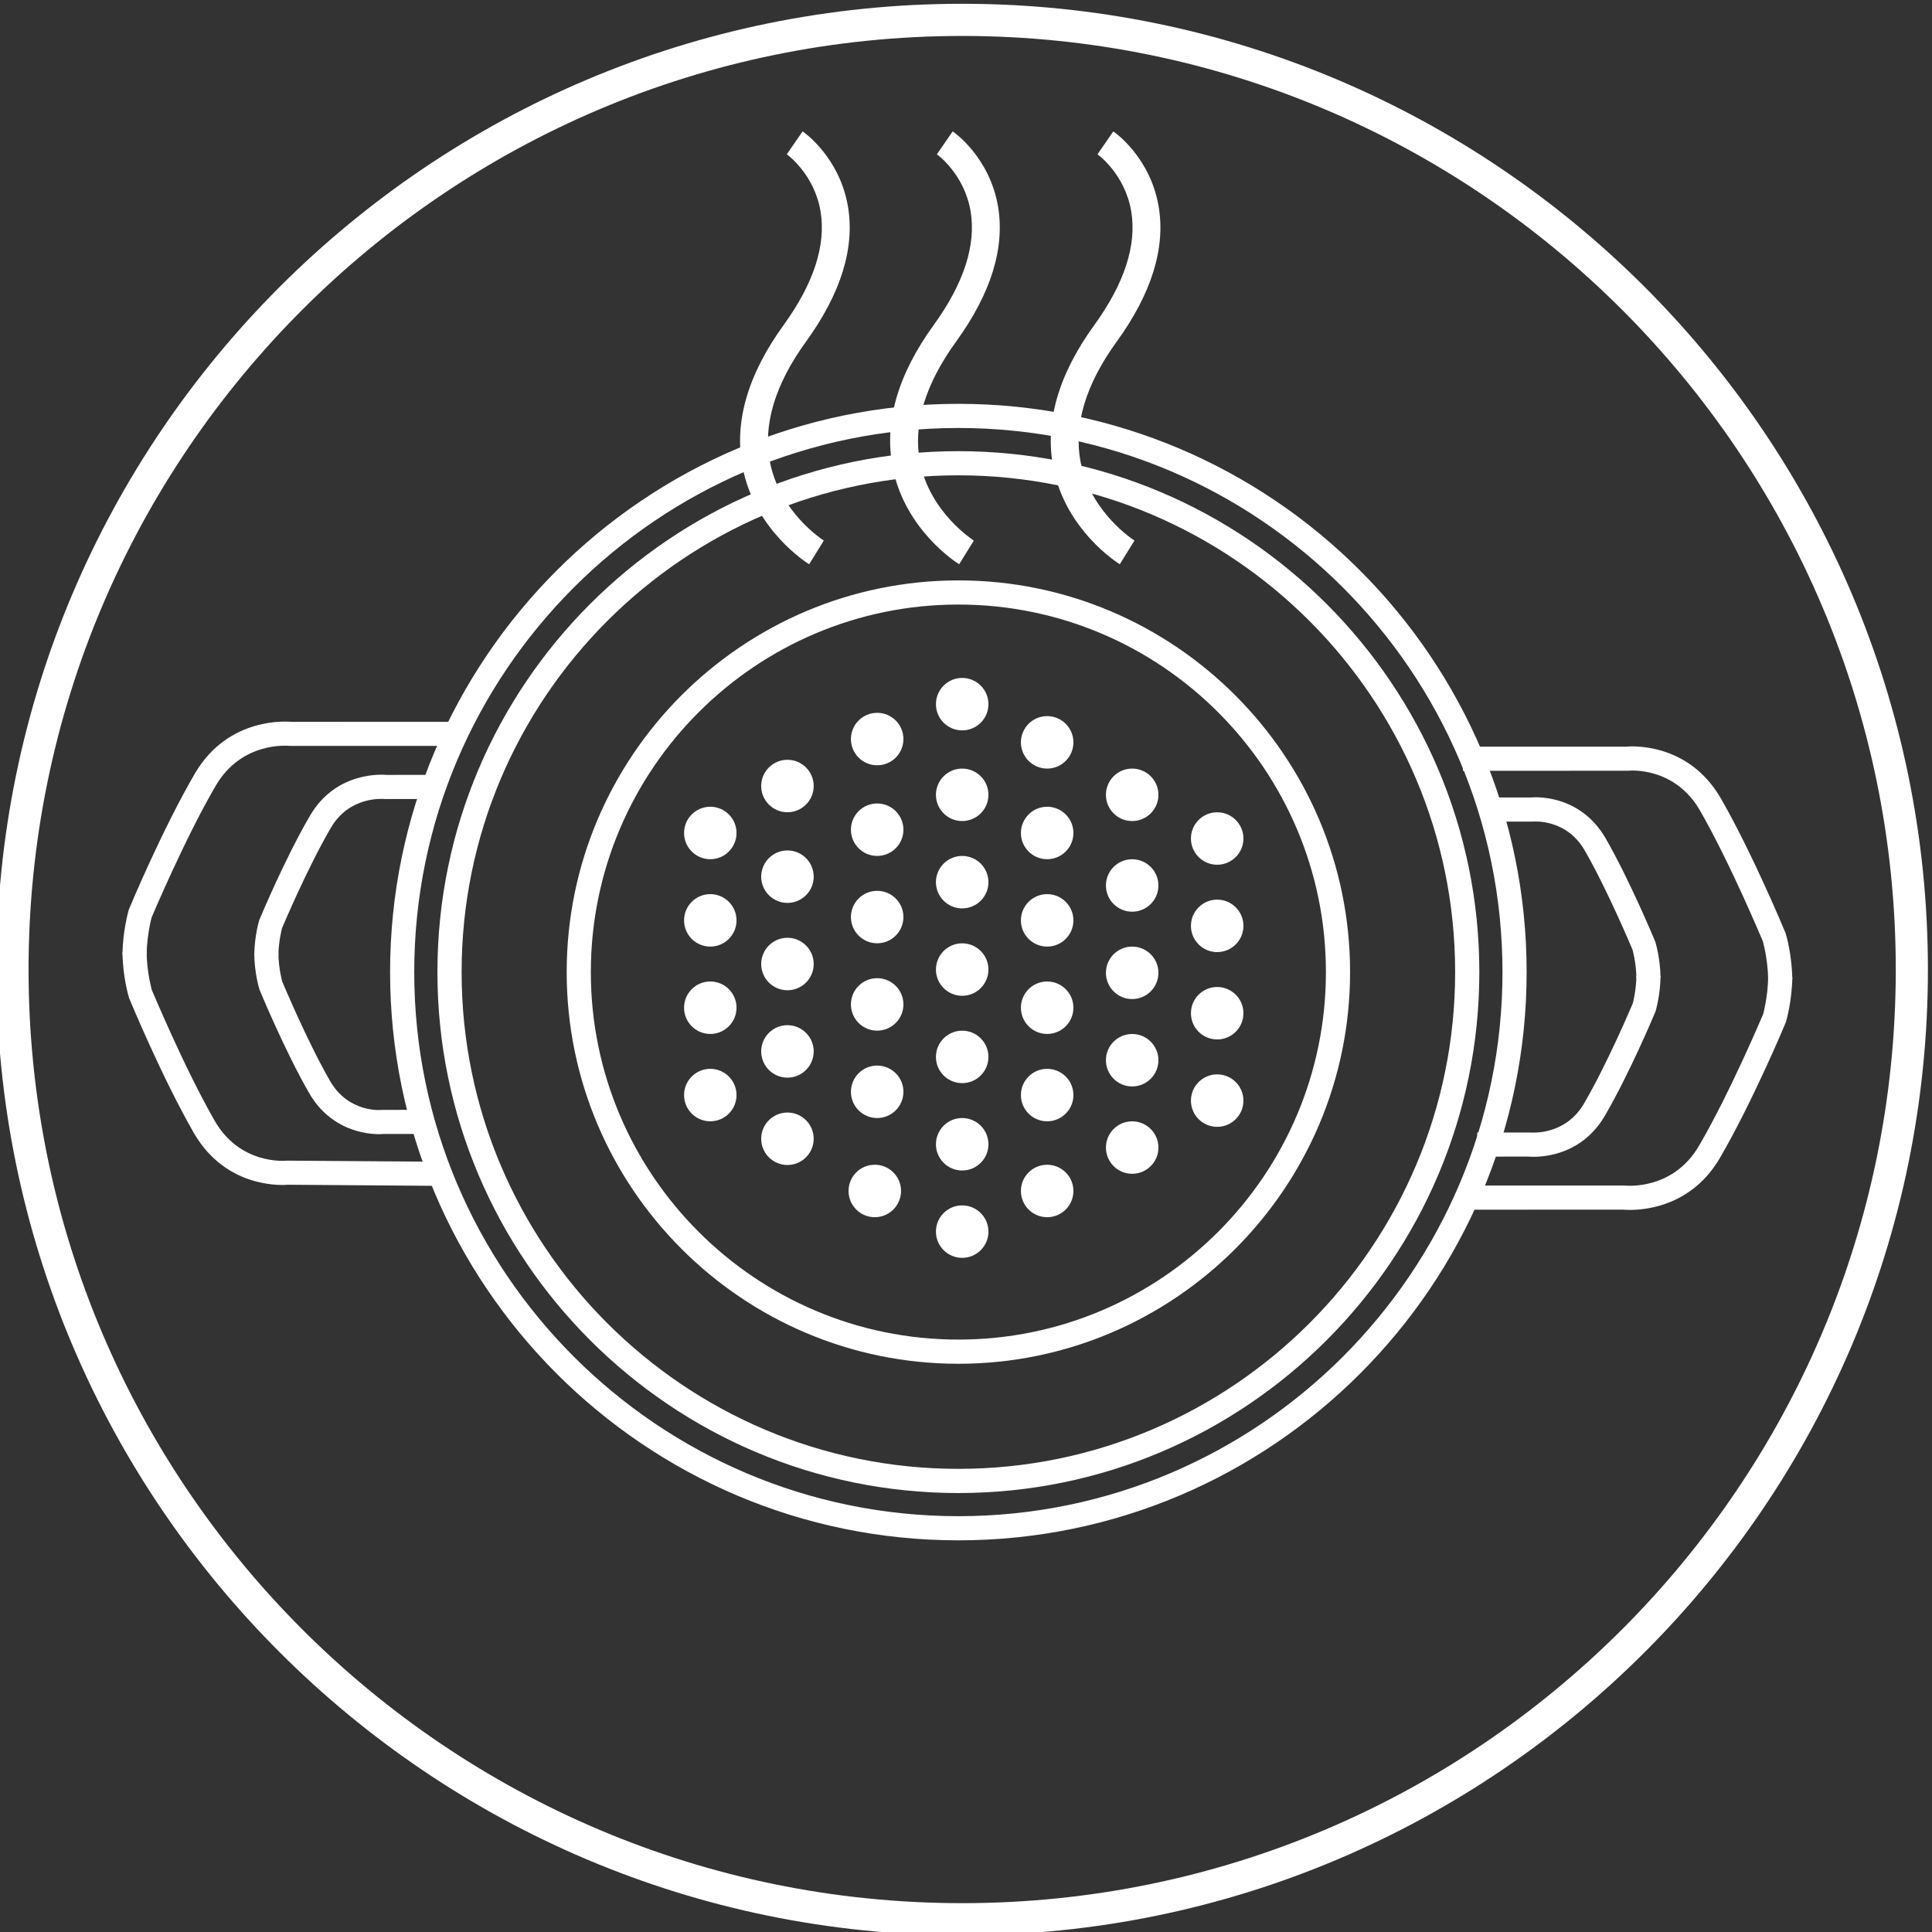 <?xml version="1.0" encoding="UTF-8" standalone="no"?>
<!-- Created with Inkscape (http://www.inkscape.org/) -->

<svg
   version="1.1"
   id="svg2"
   width="69.313"
   height="69.315"
   viewBox="0 0 69.313 69.315"
   sodipodi:docname="COOKOVER IKONKI FUNKCJONALNOŚCI strona.ai"
   xmlns:inkscape="http://www.inkscape.org/namespaces/inkscape"
   xmlns:sodipodi="http://sodipodi.sourceforge.net/DTD/sodipodi-0.dtd"
   xmlns="http://www.w3.org/2000/svg"
   xmlns:svg="http://www.w3.org/2000/svg">
  <rect x="0" y="0" width="69.313" height="69.315" fill="#333333" stroke="none"/>
  <defs
     id="defs6">
    <clipPath
       clipPathUnits="userSpaceOnUse"
       id="clipPath18">
      <path
         d="M 0,841.89 H 595.276 V 0 H 0 Z"
         id="path16" />
    </clipPath>
  </defs>
  <sodipodi:namedview
     id="namedview4"
     pagecolor="#ffffff"
     bordercolor="#000000"
     borderopacity="0.25"
     inkscape:showpageshadow="2"
     inkscape:pageopacity="0.0"
     inkscape:pagecheckerboard="0"
     inkscape:deskcolor="#d1d1d1"
     showgrid="false" />
  <g
     id="g10"
     inkscape:groupmode="layer"
     inkscape:label="Page 1"
     transform="matrix(1.333,0,0,-1.333,-517.139,539.37)">
    <g
       id="g12">
      <g
         id="g14"
         clip-path="url(#clipPath18)">
        <g
           id="g404"
           transform="translate(413.847,403.661)">
          <path
             d="m 0,0 c -13.855,0 -25.127,-11.272 -25.127,-25.128 0,-13.855 11.272,-25.126 25.127,-25.126 13.855,0 25.127,11.271 25.127,25.126 C 25.127,-11.272 13.855,0 0,0 m 0,-51.12 c -14.333,0 -25.993,11.66 -25.993,25.992 0,14.333 11.66,25.994 25.993,25.994 14.332,0 25.992,-11.661 25.992,-25.994 C 25.992,-39.46 14.332,-51.12 0,-51.12"
             style="fill:#ffffff;fill-opacity:1;fill-rule:nonzero;stroke:none"
             id="path406" />
        </g>
        <g
           id="g548"
           transform="translate(408.438,373.98)">
          <path
             d="M 0,0 C 0,0.39 0.316,0.706 0.706,0.706 1.096,0.706 1.413,0.39 1.413,0 1.413,-0.39 1.096,-0.706 0.706,-0.706 0.316,-0.706 0,-0.39 0,0"
             style="fill:#ffffff;fill-opacity:1;fill-rule:nonzero;stroke:none"
             id="path550" />
        </g>
        <g
           id="g552"
           transform="translate(408.438,376.331)">
          <path
             d="M 0,0 C 0,0.39 0.316,0.706 0.706,0.706 1.096,0.706 1.413,0.39 1.413,0 1.413,-0.39 1.096,-0.706 0.706,-0.706 0.316,-0.706 0,-0.39 0,0"
             style="fill:#ffffff;fill-opacity:1;fill-rule:nonzero;stroke:none"
             id="path554" />
        </g>
        <g
           id="g556"
           transform="translate(408.438,378.683)">
          <path
             d="M 0,0 C 0,0.39 0.316,0.706 0.706,0.706 1.096,0.706 1.413,0.39 1.413,0 1.413,-0.39 1.096,-0.706 0.706,-0.706 0.316,-0.706 0,-0.39 0,0"
             style="fill:#ffffff;fill-opacity:1;fill-rule:nonzero;stroke:none"
             id="path558" />
        </g>
        <g
           id="g560"
           transform="translate(408.438,381.034)">
          <path
             d="M 0,0 C 0,0.39 0.316,0.706 0.706,0.706 1.096,0.706 1.413,0.39 1.413,0 1.413,-0.39 1.096,-0.706 0.706,-0.706 0.316,-0.706 0,-0.39 0,0"
             style="fill:#ffffff;fill-opacity:1;fill-rule:nonzero;stroke:none"
             id="path562" />
        </g>
        <g
           id="g564"
           transform="translate(410.853,375.244)">
          <path
             d="M 0,0 C 0,0.39 0.316,0.706 0.706,0.706 1.096,0.706 1.413,0.39 1.413,0 1.413,-0.39 1.096,-0.706 0.706,-0.706 0.316,-0.706 0,-0.39 0,0"
             style="fill:#ffffff;fill-opacity:1;fill-rule:nonzero;stroke:none"
             id="path566" />
        </g>
        <g
           id="g568"
           transform="translate(410.789,372.575)">
          <path
             d="M 0,0 C 0,0.39 0.316,0.706 0.706,0.706 1.096,0.706 1.413,0.39 1.413,0 1.413,-0.39 1.096,-0.706 0.706,-0.706 0.316,-0.706 0,-0.39 0,0"
             style="fill:#ffffff;fill-opacity:1;fill-rule:nonzero;stroke:none"
             id="path570" />
        </g>
        <g
           id="g572"
           transform="translate(410.853,377.596)">
          <path
             d="M 0,0 C 0,0.39 0.316,0.706 0.706,0.706 1.096,0.706 1.413,0.39 1.413,0 1.413,-0.39 1.096,-0.706 0.706,-0.706 0.316,-0.706 0,-0.39 0,0"
             style="fill:#ffffff;fill-opacity:1;fill-rule:nonzero;stroke:none"
             id="path574" />
        </g>
        <g
           id="g576"
           transform="translate(410.853,379.947)">
          <path
             d="M 0,0 C 0,0.39 0.316,0.706 0.706,0.706 1.096,0.706 1.413,0.39 1.413,0 1.413,-0.39 1.096,-0.706 0.706,-0.706 0.316,-0.706 0,-0.39 0,0"
             style="fill:#ffffff;fill-opacity:1;fill-rule:nonzero;stroke:none"
             id="path578" />
        </g>
        <g
           id="g580"
           transform="translate(410.853,382.298)">
          <path
             d="M 0,0 C 0,0.39 0.316,0.706 0.706,0.706 1.096,0.706 1.413,0.39 1.413,0 1.413,-0.39 1.096,-0.706 0.706,-0.706 0.316,-0.706 0,-0.39 0,0"
             style="fill:#ffffff;fill-opacity:1;fill-rule:nonzero;stroke:none"
             id="path582" />
        </g>
        <g
           id="g584"
           transform="translate(413.141,373.832)">
          <path
             d="M 0,0 C 0,0.39 0.316,0.706 0.706,0.706 1.096,0.706 1.413,0.39 1.413,0 1.413,-0.39 1.096,-0.706 0.706,-0.706 0.316,-0.706 0,-0.39 0,0"
             style="fill:#ffffff;fill-opacity:1;fill-rule:nonzero;stroke:none"
             id="path586" />
        </g>
        <g
           id="g588"
           transform="translate(413.141,376.183)">
          <path
             d="M 0,0 C 0,0.39 0.316,0.706 0.706,0.706 1.096,0.706 1.413,0.39 1.413,0 1.413,-0.39 1.096,-0.706 0.706,-0.706 0.316,-0.706 0,-0.39 0,0"
             style="fill:#ffffff;fill-opacity:1;fill-rule:nonzero;stroke:none"
             id="path590" />
        </g>
        <g
           id="g592"
           transform="translate(413.141,378.534)">
          <path
             d="M 0,0 C 0,0.39 0.316,0.706 0.706,0.706 1.096,0.706 1.413,0.39 1.413,0 1.413,-0.39 1.096,-0.706 0.706,-0.706 0.316,-0.706 0,-0.39 0,0"
             style="fill:#ffffff;fill-opacity:1;fill-rule:nonzero;stroke:none"
             id="path594" />
        </g>
        <g
           id="g596"
           transform="translate(413.141,380.886)">
          <path
             d="M 0,0 C 0,0.39 0.316,0.706 0.706,0.706 1.096,0.706 1.413,0.39 1.413,0 1.413,-0.39 1.096,-0.706 0.706,-0.706 0.316,-0.706 0,-0.39 0,0"
             style="fill:#ffffff;fill-opacity:1;fill-rule:nonzero;stroke:none"
             id="path598" />
        </g>
        <g
           id="g600"
           transform="translate(413.141,383.237)">
          <path
             d="M 0,0 C 0,0.39 0.316,0.706 0.706,0.706 1.096,0.706 1.413,0.39 1.413,0 1.413,-0.39 1.096,-0.706 0.706,-0.706 0.316,-0.706 0,-0.39 0,0"
             style="fill:#ffffff;fill-opacity:1;fill-rule:nonzero;stroke:none"
             id="path602" />
        </g>
        <g
           id="g604"
           transform="translate(413.141,371.481)">
          <path
             d="M 0,0 C 0,0.39 0.316,0.706 0.706,0.706 1.096,0.706 1.413,0.39 1.413,0 1.413,-0.39 1.096,-0.706 0.706,-0.706 0.316,-0.706 0,-0.39 0,0"
             style="fill:#ffffff;fill-opacity:1;fill-rule:nonzero;stroke:none"
             id="path606" />
        </g>
        <g
           id="g608"
           transform="translate(415.428,375.156)">
          <path
             d="M 0,0 C 0,0.39 0.316,0.706 0.706,0.706 1.096,0.706 1.413,0.39 1.413,0 1.413,-0.39 1.096,-0.706 0.706,-0.706 0.316,-0.706 0,-0.39 0,0"
             style="fill:#ffffff;fill-opacity:1;fill-rule:nonzero;stroke:none"
             id="path610" />
        </g>
        <g
           id="g612"
           transform="translate(415.428,372.575)">
          <path
             d="M 0,0 C 0,0.39 0.316,0.706 0.706,0.706 1.096,0.706 1.413,0.39 1.413,0 1.413,-0.39 1.096,-0.706 0.706,-0.706 0.316,-0.706 0,-0.39 0,0"
             style="fill:#ffffff;fill-opacity:1;fill-rule:nonzero;stroke:none"
             id="path614" />
        </g>
        <g
           id="g616"
           transform="translate(415.428,377.507)">
          <path
             d="M 0,0 C 0,0.39 0.316,0.706 0.706,0.706 1.096,0.706 1.413,0.39 1.413,0 1.413,-0.39 1.096,-0.706 0.706,-0.706 0.316,-0.706 0,-0.39 0,0"
             style="fill:#ffffff;fill-opacity:1;fill-rule:nonzero;stroke:none"
             id="path618" />
        </g>
        <g
           id="g620"
           transform="translate(415.428,379.858)">
          <path
             d="M 0,0 C 0,0.39 0.316,0.706 0.706,0.706 1.096,0.706 1.413,0.39 1.413,0 1.413,-0.39 1.096,-0.706 0.706,-0.706 0.316,-0.706 0,-0.39 0,0"
             style="fill:#ffffff;fill-opacity:1;fill-rule:nonzero;stroke:none"
             id="path622" />
        </g>
        <g
           id="g624"
           transform="translate(415.428,382.21)">
          <path
             d="M 0,0 C 0,0.39 0.316,0.706 0.706,0.706 1.096,0.706 1.413,0.39 1.413,0 1.413,-0.39 1.096,-0.706 0.706,-0.706 0.316,-0.706 0,-0.39 0,0"
             style="fill:#ffffff;fill-opacity:1;fill-rule:nonzero;stroke:none"
             id="path626" />
        </g>
        <g
           id="g628"
           transform="translate(420.004,375.007)">
          <path
             d="M 0,0 C 0,0.39 0.316,0.706 0.706,0.706 1.096,0.706 1.413,0.39 1.413,0 1.413,-0.39 1.096,-0.706 0.706,-0.706 0.316,-0.706 0,-0.39 0,0"
             style="fill:#ffffff;fill-opacity:1;fill-rule:nonzero;stroke:none"
             id="path630" />
        </g>
        <g
           id="g632"
           transform="translate(420.004,377.359)">
          <path
             d="M 0,0 C 0,0.39 0.316,0.706 0.706,0.706 1.096,0.706 1.413,0.39 1.413,0 1.413,-0.39 1.096,-0.706 0.706,-0.706 0.316,-0.706 0,-0.39 0,0"
             style="fill:#ffffff;fill-opacity:1;fill-rule:nonzero;stroke:none"
             id="path634" />
        </g>
        <g
           id="g636"
           transform="translate(420.004,379.71)">
          <path
             d="M 0,0 C 0,0.39 0.316,0.706 0.706,0.706 1.096,0.706 1.413,0.39 1.413,0 1.413,-0.39 1.096,-0.706 0.706,-0.706 0.316,-0.706 0,-0.39 0,0"
             style="fill:#ffffff;fill-opacity:1;fill-rule:nonzero;stroke:none"
             id="path638" />
        </g>
        <g
           id="g640"
           transform="translate(420.004,382.061)">
          <path
             d="M 0,0 C 0,0.39 0.316,0.706 0.706,0.706 1.096,0.706 1.413,0.39 1.413,0 1.413,-0.39 1.096,-0.706 0.706,-0.706 0.316,-0.706 0,-0.39 0,0"
             style="fill:#ffffff;fill-opacity:1;fill-rule:nonzero;stroke:none"
             id="path642" />
        </g>
        <g
           id="g644"
           transform="translate(406.362,375.156)">
          <path
             d="M 0,0 C 0,0.39 0.316,0.706 0.706,0.706 1.096,0.706 1.412,0.39 1.412,0 1.412,-0.39 1.096,-0.706 0.706,-0.706 0.316,-0.706 0,-0.39 0,0"
             style="fill:#ffffff;fill-opacity:1;fill-rule:nonzero;stroke:none"
             id="path646" />
        </g>
        <g
           id="g648"
           transform="translate(406.362,377.507)">
          <path
             d="M 0,0 C 0,0.39 0.316,0.706 0.706,0.706 1.096,0.706 1.412,0.39 1.412,0 1.412,-0.39 1.096,-0.706 0.706,-0.706 0.316,-0.706 0,-0.39 0,0"
             style="fill:#ffffff;fill-opacity:1;fill-rule:nonzero;stroke:none"
             id="path650" />
        </g>
        <g
           id="g652"
           transform="translate(406.362,379.858)">
          <path
             d="M 0,0 C 0,0.39 0.316,0.706 0.706,0.706 1.096,0.706 1.412,0.39 1.412,0 1.412,-0.39 1.096,-0.706 0.706,-0.706 0.316,-0.706 0,-0.39 0,0"
             style="fill:#ffffff;fill-opacity:1;fill-rule:nonzero;stroke:none"
             id="path654" />
        </g>
        <g
           id="g656"
           transform="translate(406.362,382.21)">
          <path
             d="M 0,0 C 0,0.39 0.316,0.706 0.706,0.706 1.096,0.706 1.412,0.39 1.412,0 1.412,-0.39 1.096,-0.706 0.706,-0.706 0.316,-0.706 0,-0.39 0,0"
             style="fill:#ffffff;fill-opacity:1;fill-rule:nonzero;stroke:none"
             id="path658" />
        </g>
        <g
           id="g660"
           transform="translate(417.716,373.743)">
          <path
             d="M 0,0 C 0,0.39 0.316,0.706 0.706,0.706 1.096,0.706 1.413,0.39 1.413,0 1.413,-0.39 1.096,-0.706 0.706,-0.706 0.316,-0.706 0,-0.39 0,0"
             style="fill:#ffffff;fill-opacity:1;fill-rule:nonzero;stroke:none"
             id="path662" />
        </g>
        <g
           id="g664"
           transform="translate(417.716,376.094)">
          <path
             d="M 0,0 C 0,0.39 0.316,0.706 0.706,0.706 1.096,0.706 1.413,0.39 1.413,0 1.413,-0.39 1.096,-0.706 0.706,-0.706 0.316,-0.706 0,-0.39 0,0"
             style="fill:#ffffff;fill-opacity:1;fill-rule:nonzero;stroke:none"
             id="path666" />
        </g>
        <g
           id="g668"
           transform="translate(417.716,378.446)">
          <path
             d="M 0,0 C 0,0.39 0.316,0.706 0.706,0.706 1.096,0.706 1.413,0.39 1.413,0 1.413,-0.39 1.096,-0.706 0.706,-0.706 0.316,-0.706 0,-0.39 0,0"
             style="fill:#ffffff;fill-opacity:1;fill-rule:nonzero;stroke:none"
             id="path670" />
        </g>
        <g
           id="g672"
           transform="translate(417.716,380.797)">
          <path
             d="M 0,0 C 0,0.39 0.316,0.706 0.706,0.706 1.096,0.706 1.413,0.39 1.413,0 1.413,-0.39 1.096,-0.706 0.706,-0.706 0.316,-0.706 0,-0.39 0,0"
             style="fill:#ffffff;fill-opacity:1;fill-rule:nonzero;stroke:none"
             id="path674" />
        </g>
        <g
           id="g676"
           transform="translate(408.438,383.474)">
          <path
             d="M 0,0 C 0,0.39 0.316,0.706 0.706,0.706 1.096,0.706 1.413,0.39 1.413,0 1.413,-0.39 1.096,-0.706 0.706,-0.706 0.316,-0.706 0,-0.39 0,0"
             style="fill:#ffffff;fill-opacity:1;fill-rule:nonzero;stroke:none"
             id="path678" />
        </g>
        <g
           id="g680"
           transform="translate(410.853,384.738)">
          <path
             d="M 0,0 C 0,0.39 0.316,0.706 0.706,0.706 1.096,0.706 1.413,0.39 1.413,0 1.413,-0.39 1.096,-0.706 0.706,-0.706 0.316,-0.706 0,-0.39 0,0"
             style="fill:#ffffff;fill-opacity:1;fill-rule:nonzero;stroke:none"
             id="path682" />
        </g>
        <g
           id="g684"
           transform="translate(413.141,385.677)">
          <path
             d="M 0,0 C 0,0.39 0.316,0.706 0.706,0.706 1.096,0.706 1.413,0.39 1.413,0 1.413,-0.39 1.096,-0.706 0.706,-0.706 0.316,-0.706 0,-0.39 0,0"
             style="fill:#ffffff;fill-opacity:1;fill-rule:nonzero;stroke:none"
             id="path686" />
        </g>
        <g
           id="g688"
           transform="translate(415.428,384.649)">
          <path
             d="M 0,0 C 0,0.39 0.316,0.706 0.706,0.706 1.096,0.706 1.413,0.39 1.413,0 1.413,-0.39 1.096,-0.706 0.706,-0.706 0.316,-0.706 0,-0.39 0,0"
             style="fill:#ffffff;fill-opacity:1;fill-rule:nonzero;stroke:none"
             id="path690" />
        </g>
        <g
           id="g692"
           transform="translate(417.716,383.237)">
          <path
             d="M 0,0 C 0,0.39 0.316,0.706 0.706,0.706 1.096,0.706 1.413,0.39 1.413,0 1.413,-0.39 1.096,-0.706 0.706,-0.706 0.316,-0.706 0,-0.39 0,0"
             style="fill:#ffffff;fill-opacity:1;fill-rule:nonzero;stroke:none"
             id="path694" />
        </g>
        <g
           id="g696"
           transform="translate(413.745,388.358)">
          <path
             d="m 0,0 c -5.454,0 -9.892,-4.437 -9.892,-9.892 0,-5.454 4.438,-9.891 9.892,-9.891 5.454,0 9.892,4.437 9.892,9.891 C 9.892,-4.437 5.454,0 0,0 m 0,-20.434 c -5.812,0 -10.542,4.729 -10.542,10.542 0,5.813 4.73,10.542 10.542,10.542 5.812,0 10.542,-4.729 10.542,-10.542 0,-5.813 -4.73,-10.542 -10.542,-10.542"
             style="fill:#ffffff;fill-opacity:1;fill-rule:nonzero;stroke:none"
             id="path698" />
        </g>
        <g
           id="g700"
           transform="translate(413.745,391.836)">
          <path
             d="m 0,0 c -7.372,0 -13.37,-5.998 -13.37,-13.37 0,-7.373 5.998,-13.37 13.37,-13.37 7.372,0 13.37,5.997 13.37,13.37 C 13.37,-5.998 7.372,0 0,0 m 0,-27.391 c -7.73,0 -14.021,6.29 -14.021,14.021 0,7.731 6.291,14.02 14.021,14.02 7.73,0 14.021,-6.289 14.021,-14.02 0,-7.731 -6.291,-14.021 -14.021,-14.021"
             style="fill:#ffffff;fill-opacity:1;fill-rule:nonzero;stroke:none"
             id="path702" />
        </g>
        <g
           id="g704"
           transform="translate(413.745,393.11)">
          <path
             d="m 0,0 c -8.075,0 -14.645,-6.569 -14.645,-14.644 0,-8.075 6.57,-14.644 14.645,-14.644 8.074,0 14.644,6.569 14.644,14.644 C 14.644,-6.569 8.074,0 0,0 m 0,-29.938 c -8.434,0 -15.295,6.861 -15.295,15.294 0,8.433 6.861,15.294 15.295,15.294 8.433,0 15.294,-6.861 15.294,-15.294 0,-8.433 -6.861,-15.294 -15.294,-15.294"
             style="fill:#ffffff;fill-opacity:1;fill-rule:nonzero;stroke:none"
             id="path706" />
        </g>
        <g
           id="g708"
           transform="translate(435.539,378.267)">
          <path
             d="m 0,0 c -0.008,0.565 -0.142,1.024 -0.143,1.029 -0.002,0 -0.866,2.082 -1.69,3.516 -0.681,1.184 -1.882,1.08 -1.936,1.073 L -8.214,5.616 v 0.65 h 4.411 C -3.771,6.271 -2.167,6.429 -1.27,4.869 -0.422,3.394 0.434,1.333 0.47,1.245 0.487,1.192 0.641,0.668 0.65,0.009 Z"
             style="fill:#ffffff;fill-opacity:1;fill-rule:nonzero;stroke:none"
             id="path710" />
        </g>
        <g
           id="g712"
           transform="translate(431.823,372.065)">
          <path
             d="M 0,0 C -0.103,0 -0.167,0.007 -0.18,0.008 L -4.497,0.006 v 0.65 h 4.352 c 0.084,-0.008 1.31,-0.115 2.002,1.073 0.831,1.424 1.702,3.487 1.727,3.546 -0.003,0 0.125,0.449 0.133,0.996 L 4.367,6.263 C 4.357,5.604 4.201,5.079 4.195,5.057 4.147,4.938 3.279,2.876 2.419,1.401 1.678,0.128 0.458,0 0,0"
             style="fill:#ffffff;fill-opacity:1;fill-rule:nonzero;stroke:none"
             id="path714" />
        </g>
        <g
           id="g716"
           transform="translate(431.993,378.305)">
          <path
             d="M 0,0 C -0.005,0.419 -0.104,0.761 -0.104,0.765 V 0.764 c -0.002,0 -0.659,1.58 -1.285,2.668 -0.493,0.858 -1.364,0.781 -1.403,0.78 L -4.07,4.21 v 0.651 h 1.245 c 0.017,0.002 1.289,0.13 2,-1.105 C -0.175,2.625 0.479,1.047 0.508,0.98 0.523,0.932 0.644,0.522 0.65,0.008 Z"
             style="fill:#ffffff;fill-opacity:1;fill-rule:nonzero;stroke:none"
             id="path718" />
        </g>
        <g
           id="g720"
           transform="translate(429.23,373.495)">
          <path
             d="M 0,0 C -0.081,0 -0.133,0.005 -0.143,0.006 L -1.521,0.004 v 0.65 h 1.414 c 0.068,-0.005 0.961,-0.078 1.461,0.781 0.629,1.077 1.288,2.637 1.313,2.697 -0.002,0 0.091,0.331 0.096,0.733 L 3.413,4.857 C 3.406,4.342 3.284,3.932 3.279,3.914 3.239,3.816 2.576,2.238 1.916,1.107 1.33,0.101 0.364,0 0,0"
             style="fill:#ffffff;fill-opacity:1;fill-rule:nonzero;stroke:none"
             id="path722" />
        </g>
        <g
           id="g724"
           transform="translate(399.787,372.712)">
          <path
             d="M 0,0 -4.089,0.031 C -4.12,0.026 -5.725,-0.132 -6.62,1.427 -7.468,2.902 -8.324,4.964 -8.36,5.051 -8.378,5.104 -8.531,5.628 -8.54,6.288 l 0.65,0.008 c 0.007,-0.565 0.141,-1.024 0.142,-1.028 0.002,0 0.867,-2.082 1.691,-3.517 0.68,-1.183 1.882,-1.078 1.936,-1.072 L 0.006,0.65 Z"
             style="fill:#ffffff;fill-opacity:1;fill-rule:nonzero;stroke:none"
             id="path726" />
        </g>
        <g
           id="g728"
           transform="translate(391.898,378.938)">
          <path
             d="m 0,0 -0.65,0.008 c 0.008,0.659 0.166,1.185 0.172,1.207 0.047,0.118 0.915,2.18 1.775,3.655 0.909,1.558 2.531,1.398 2.599,1.393 l 4.59,0.002 V 5.615 H 3.861 C 3.776,5.624 2.552,5.73 1.859,4.543 1.028,3.118 0.158,1.055 0.133,0.996 0.135,0.996 0.007,0.547 0,0"
             style="fill:#ffffff;fill-opacity:1;fill-rule:nonzero;stroke:none"
             id="path730" />
        </g>
        <g
           id="g732"
           transform="translate(398.15,374.104)">
          <path
             d="m 0,0 c -0.335,0 -1.298,0.097 -1.881,1.11 -0.65,1.13 -1.304,2.708 -1.332,2.775 -0.016,0.048 -0.137,0.458 -0.143,0.973 l 0.65,0.008 c 0.005,-0.419 0.104,-0.761 0.105,-0.764 0.002,0 0.658,-1.58 1.284,-2.668 0.501,-0.872 1.389,-0.785 1.402,-0.781 l 1.28,0.002 V 0.005 H 0.12 C 0.117,0.004 0.073,0 0,0"
             style="fill:#ffffff;fill-opacity:1;fill-rule:nonzero;stroke:none"
             id="path734" />
        </g>
        <g
           id="g736"
           transform="translate(395.444,378.914)">
          <path
             d="m 0,0 -0.65,0.008 c 0.006,0.515 0.129,0.926 0.135,0.943 0.039,0.098 0.702,1.676 1.363,2.806 0.716,1.231 2.006,1.106 2.058,1.102 L 4.285,4.861 V 4.21 H 2.871 C 2.8,4.216 1.909,4.29 1.409,3.43 0.78,2.352 0.121,0.792 0.097,0.732 0.099,0.732 0.005,0.402 0,0"
             style="fill:#ffffff;fill-opacity:1;fill-rule:nonzero;stroke:none"
             id="path738" />
        </g>
        <g
           id="g740"
           transform="translate(409.729,389.442)">
          <path
             d="m 0,0 c -0.06,0.037 -1.456,0.914 -1.789,2.597 -0.24,1.209 0.13,2.5 1.098,3.836 0.814,1.124 1.149,2.155 0.997,3.067 -0.169,1.006 -0.9,1.528 -0.908,1.534 l 0.426,0.617 C -0.136,11.624 0.813,10.96 1.042,9.641 1.236,8.52 0.857,7.292 -0.084,5.993 -0.923,4.836 -1.249,3.745 -1.055,2.751 -0.79,1.391 0.382,0.646 0.394,0.638 Z"
             style="fill:#ffffff;fill-opacity:1;fill-rule:nonzero;stroke:none"
             id="path742" />
        </g>
        <g
           id="g744"
           transform="translate(413.766,389.442)">
          <path
             d="m 0,0 c -0.059,0.037 -1.454,0.914 -1.787,2.596 -0.24,1.21 0.13,2.501 1.098,3.837 0.814,1.124 1.149,2.155 0.997,3.067 -0.169,1.006 -0.9,1.528 -0.908,1.534 l 0.426,0.617 C -0.134,11.624 0.815,10.96 1.044,9.641 1.238,8.52 0.859,7.292 -0.082,5.993 -0.921,4.835 -1.247,3.745 -1.054,2.75 -0.788,1.391 0.383,0.646 0.395,0.638 Z"
             style="fill:#ffffff;fill-opacity:1;fill-rule:nonzero;stroke:none"
             id="path746" />
        </g>
        <g
           id="g748"
           transform="translate(418.089,389.442)">
          <path
             d="m 0,0 c -0.059,0.037 -1.454,0.914 -1.787,2.596 -0.24,1.21 0.13,2.501 1.098,3.837 0.814,1.124 1.149,2.155 0.997,3.067 -0.169,1.006 -0.9,1.528 -0.908,1.534 l 0.426,0.617 C -0.134,11.624 0.815,10.96 1.044,9.641 1.238,8.52 0.859,7.292 -0.082,5.993 -0.921,4.835 -1.247,3.745 -1.054,2.75 -0.788,1.391 0.383,0.646 0.395,0.638 Z"
             style="fill:#ffffff;fill-opacity:1;fill-rule:nonzero;stroke:none"
             id="path750" />
        </g>
      </g>
    </g>
  </g>
</svg>

